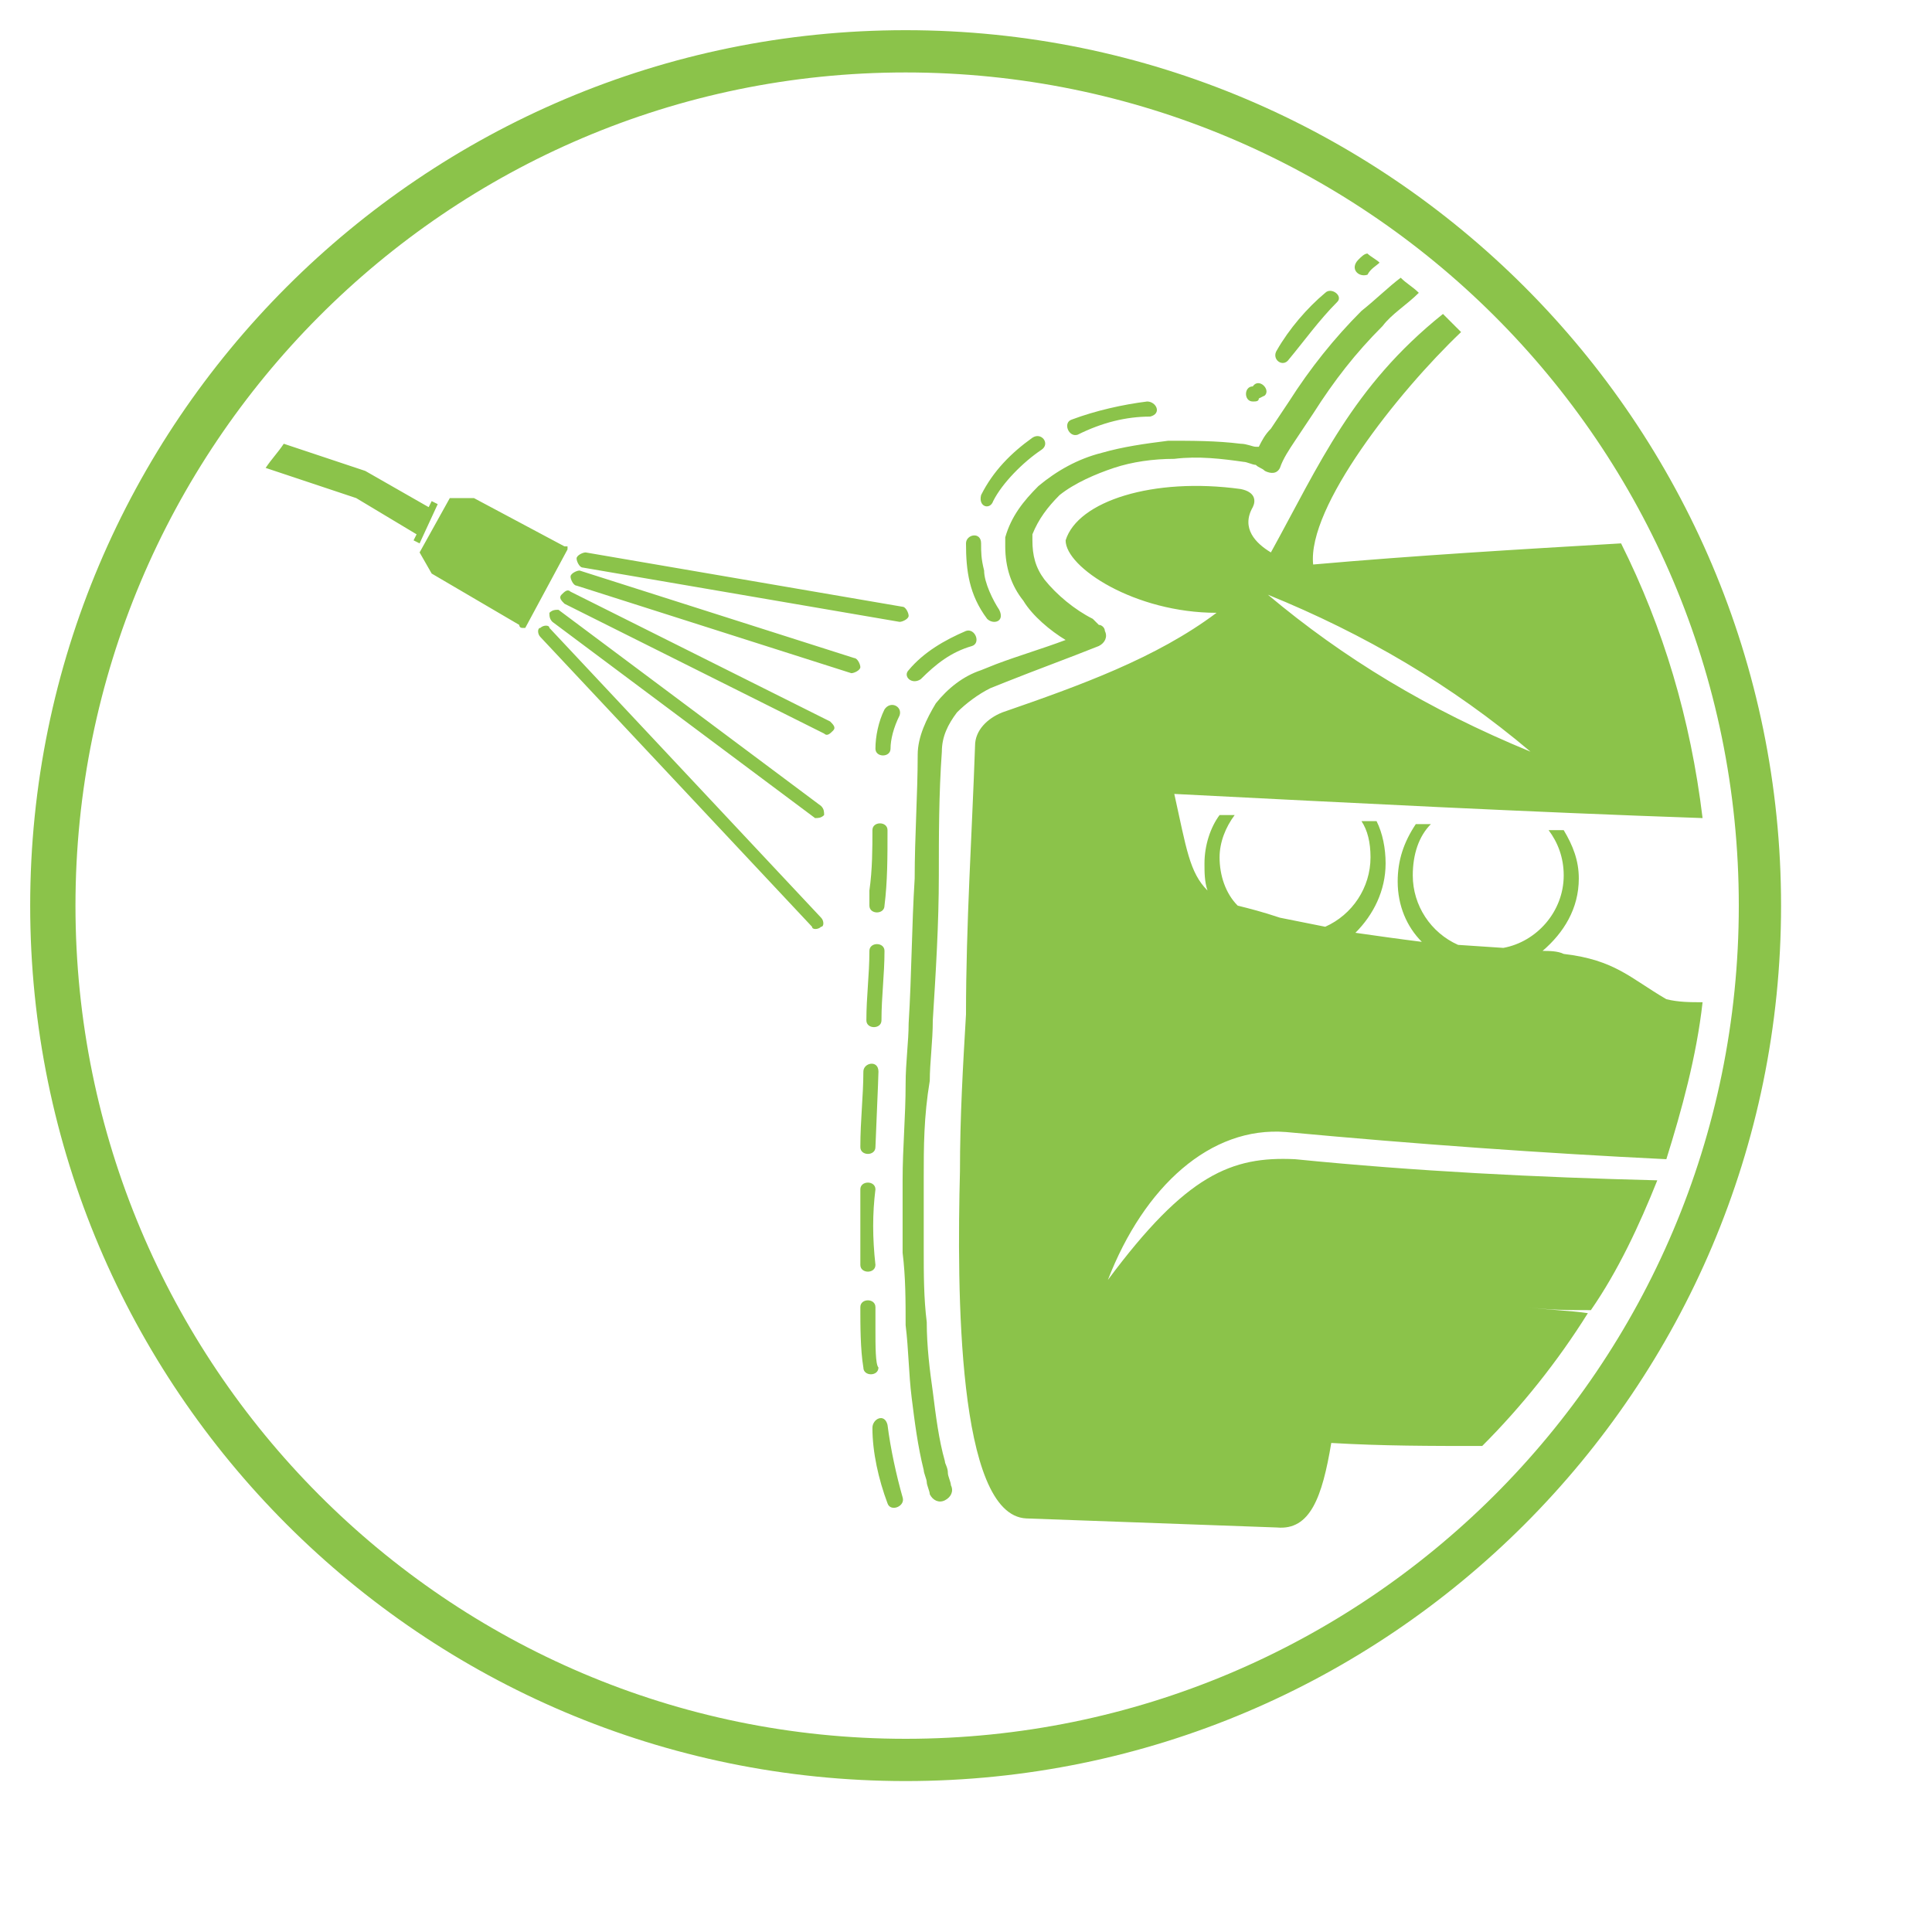 <?xml version="1.0" encoding="utf-8"?>
<svg xmlns="http://www.w3.org/2000/svg" width="64" height="64">
<style type="text/css">
	.st0{fill-rule:evenodd;clip-rule:evenodd;}
</style>
<g fill="#8bc34a">
	<path class="st0" d="M30,1c16,0,29,13,29,29S46,59,30,59C14,59,1,46,1,30S14,1,30,1L30,1z M30,2.4c15.2,0,27.6,12.3,27.6,27.6
		S45.2,57.6,30,57.6C14.8,57.6,2.5,45.2,2.5,30S14.8,2.4,30,2.4L30,2.4z"/>
</g>
<g fill="#8bc34a">
	<path class="st0" d="M45.3,8.4c0.1,0.1,0.3,0.2,0.4,0.3c-0.1,0.1-0.3,0.2-0.4,0.4C45,9.2,44.7,8.9,45,8.6
		C45.1,8.5,45.2,8.4,45.3,8.4L45.3,8.4z M46.4,9.2c0.2,0.2,0.4,0.3,0.6,0.5c-0.4,0.4-0.9,0.7-1.2,1.1c-0.9,0.9-1.6,1.8-2.3,2.9
		c-0.2,0.3-0.4,0.6-0.6,0.9c-0.2,0.3-0.4,0.6-0.5,0.9l0,0l0,0c-0.1,0.2-0.3,0.2-0.5,0.1c-0.1-0.1-0.2-0.1-0.3-0.2l0,0
		c-0.1,0-0.3-0.1-0.4-0.1c-0.7-0.1-1.5-0.2-2.3-0.1c-0.7,0-1.4,0.1-2,0.3c-0.6,0.2-1.3,0.5-1.8,0.9c-0.4,0.4-0.7,0.8-0.9,1.3l0,0.1
		l0,0.1l0,0c0,0.5,0.1,0.9,0.4,1.3c0.4,0.5,1,1,1.6,1.3l0,0l0.1,0.1l0,0l0.1,0.1c0.1,0,0.2,0.1,0.2,0.2c0.1,0.2,0,0.4-0.2,0.5
		c-1,0.4-2.1,0.8-3.1,1.2l-0.5,0.2l0,0c-0.4,0.2-0.8,0.5-1.1,0.8c-0.3,0.4-0.5,0.8-0.5,1.3c-0.1,1.4-0.1,2.8-0.1,4.1
		c0,1.6-0.1,3.2-0.2,4.8l0,0c0,0.7-0.1,1.4-0.1,2C30.6,37,30.6,38,30.6,39c0,0.8,0,1.6,0,2.4c0,0.8,0,1.6,0.1,2.4l0,0
		c0,0.8,0.1,1.6,0.2,2.3c0.1,0.8,0.2,1.6,0.4,2.3c0,0.1,0.1,0.2,0.1,0.4c0,0.1,0.1,0.3,0.1,0.4c0.1,0.2,0,0.4-0.2,0.5
		c-0.2,0.1-0.4,0-0.5-0.2c0-0.1-0.1-0.3-0.1-0.4c0-0.1-0.1-0.3-0.1-0.4c-0.2-0.8-0.3-1.6-0.4-2.4c-0.1-0.8-0.1-1.6-0.2-2.4l0,0
		c0-0.8,0-1.6-0.1-2.4c0-0.8,0-1.6,0-2.4c0-1.1,0.1-2.1,0.1-3.2c0-0.7,0.1-1.4,0.1-2v0c0.1-1.6,0.1-3.2,0.2-4.8
		c0-1.4,0.1-2.8,0.1-4.1c0-0.6,0.3-1.2,0.6-1.7c0.4-0.5,0.9-0.9,1.5-1.1l0,0L33,22c0.8-0.3,1.5-0.5,2.3-0.8
		c-0.5-0.3-1.1-0.8-1.4-1.3c-0.4-0.5-0.6-1.1-0.6-1.8l0,0l0-0.1c0,0,0,0,0-0.1h0l0-0.1c0.2-0.7,0.6-1.2,1.1-1.7
		c0.6-0.5,1.3-0.9,2.1-1.1c0.7-0.2,1.4-0.3,2.2-0.4c0.8,0,1.6,0,2.4,0.1c0.2,0,0.4,0.1,0.5,0.1l0,0l0.1,0c0.1-0.2,0.2-0.4,0.4-0.6
		c0.2-0.3,0.4-0.6,0.6-0.9c0.7-1.1,1.5-2.1,2.4-3C45.6,9.9,46,9.5,46.4,9.2L46.4,9.2z M47.8,10.4c0.2,0.2,0.4,0.4,0.6,0.6
		c-2.1,2-5.1,5.8-4.9,7.7c3.4-0.3,6.8-0.5,10.2-0.7c1.4,2.8,2.3,5.8,2.7,9.1c-5.8-0.2-11.6-0.5-17.5-0.8c0.4,1.8,0.5,2.6,1.1,3.2
		c-0.1-0.3-0.1-0.6-0.1-0.9c0-0.6,0.2-1.2,0.5-1.6l0.5,0c-0.3,0.4-0.5,0.9-0.5,1.4c0,0.6,0.2,1.2,0.6,1.6c0.4,0.1,0.8,0.2,1.4,0.4
		c0.5,0.1,1,0.2,1.5,0.3c0.9-0.4,1.5-1.3,1.5-2.3c0-0.5-0.1-0.9-0.3-1.2l0.5,0c0.2,0.4,0.3,0.9,0.3,1.4c0,0.9-0.4,1.7-1,2.3
		c0.7,0.1,1.4,0.2,2.2,0.3c-0.5-0.5-0.8-1.2-0.8-2c0-0.7,0.2-1.3,0.6-1.9l0.5,0c-0.4,0.4-0.6,1-0.6,1.7c0,1,0.6,1.9,1.5,2.3l1.5,0.1
		c1.1-0.2,2-1.2,2-2.4c0-0.6-0.2-1.1-0.5-1.5l0.5,0c0.3,0.5,0.5,1,0.5,1.6c0,1-0.5,1.8-1.2,2.4c0.2,0,0.5,0,0.7,0.1
		c1.7,0.2,2.2,0.8,3.4,1.5c0.4,0.1,0.8,0.1,1.2,0.1c-0.2,1.8-0.7,3.6-1.2,5.2c-4.1-0.2-8.3-0.5-12.6-0.9c-2.5-0.2-4.7,1.8-5.9,4.9
		c2.6-3.5,4.1-4.1,6.2-4c4,0.4,8,0.6,12,0.7c-0.6,1.5-1.3,3-2.2,4.3c-0.7,0-1.4,0-2.1-0.1c0.7,0.1,1.3,0.1,2,0.2
		c-1,1.6-2.2,3.1-3.5,4.4c-1.7,0-3.3,0-5-0.1c-0.3,1.8-0.7,2.9-1.8,2.8l-8.3-0.3c-2.3-0.1-2.3-7.6-2.2-11.5c0-1.8,0.1-3.5,0.2-5.2
		c0-3,0.2-6,0.3-8.9c0-0.5,0.4-0.9,0.9-1.1c2.6-0.9,5.1-1.8,7.1-3.3c-2.7,0-5-1.5-5-2.4c0.4-1.3,2.9-2.1,5.8-1.7
		c0.5,0.1,0.5,0.4,0.4,0.6c-0.4,0.7,0.1,1.2,0.6,1.5C43.7,15.4,44.8,12.8,47.8,10.4L47.8,10.4z M8.8,15.5C9,15.2,9.2,15,9.4,14.7
		l2.7,0.9l2.1,1.2l0.1-0.2l0.2,0.1L13.9,18l-0.2-0.1l0.1-0.2l-2-1.2L8.8,15.5L8.8,15.5z M42,19.7c2.5,2.1,5.3,3.8,8.7,5.2
		C48.1,22.7,45.2,21,42,19.7L42,19.7z M29,43.3c0-0.3-0.5-0.3-0.5,0v0l0,0l0,0l0,0l0,0l0,0l0,0l0,0l0,0l0,0l0,0l0,0l0,0l0,0l0,0l0,0
		l0,0l0,0l0,0l0,0l0,0l0,0l0,0l0,0l0,0l0,0l0,0c0,0.6,0,1.4,0.1,2c0,0.3,0.5,0.3,0.5,0C29,45.2,29,44.6,29,44l0-0.1l0,0l0,0l0,0l0,0
		l0,0l0,0l0,0l0,0l0,0l0,0l0,0l0,0l0,0l0,0l0,0l0,0l0,0l0,0l0,0l0,0L29,43.3L29,43.3L29,43.3L29,43.3L29,43.3L29,43.3L29,43.3
		L29,43.3z M29,39.4c0-0.3-0.5-0.3-0.5,0c0,0.8,0,1.7,0,2.5c0,0.3,0.5,0.3,0.5,0C28.9,41,28.9,40.2,29,39.4L29,39.4z M29.1,35.5
		c0-0.4-0.5-0.3-0.5,0c0,0.8-0.1,1.6-0.1,2.5l0,0c0,0.3,0.5,0.3,0.5,0C29,37.9,29.1,35.7,29.1,35.5L29.1,35.5z M29.2,33.8l-0.5,0
		L29.2,33.8L29.2,33.8z M29.3,31.5c0-0.3-0.5-0.3-0.5,0c0,0.8-0.1,1.5-0.1,2.3l0,0v0l0,0l0,0l0,0l0,0l0,0l0,0l0,0l0,0
		c0,0.3,0.5,0.3,0.5,0l0,0l0,0l0,0l0,0l0,0l0,0l0,0l0,0v0v0v0l0,0C29.2,33,29.3,32.3,29.3,31.5L29.3,31.5z M29.4,27.5
		c0-0.3-0.5-0.3-0.5,0c0,0.6,0,1.3-0.1,2l0,0.5c0,0.3,0.5,0.3,0.5,0C29.4,29.2,29.4,28.4,29.4,27.5L29.4,27.5L29.4,27.5z M29.8,23.7
		c0.1-0.3-0.3-0.5-0.5-0.2c-0.2,0.4-0.3,0.9-0.3,1.3l0,0l0,0l0,0l0,0l0,0l0,0l0,0l0,0l0,0l0,0l0,0l0,0l0,0l0,0l0,0l0,0l0,0l0,0l0,0
		l0,0l0,0l0,0l0,0l0,0l0,0l0,0l0,0l0,0l0,0l0,0l0,0l0,0l0,0l0,0l0,0l0,0c0,0.3,0.5,0.3,0.5,0l0,0l0,0l0,0l0,0l0,0l0,0l0,0l0,0l0,0
		l0,0l0,0l0,0l0,0l0,0l0,0l0,0l0,0l0,0l0,0l0,0l0,0l0,0l0,0l0,0l0,0l0,0l0,0l0,0l0,0l0,0l0,0l0,0l0,0l0,0
		C29.5,24.5,29.6,24.1,29.8,23.7L29.8,23.7z M30.5,22.5c0.5-0.5,1-0.9,1.7-1.1l0,0l0,0l0,0l0,0l0,0l0,0l0,0l0,0l0,0l0,0l0,0l0,0l0,0
		c0.3-0.1,0.1-0.6-0.2-0.5l0,0l0,0l0,0l0,0l0,0l0,0l0,0l0,0l0,0l0,0h0l0,0l0,0l0,0l0,0c-0.7,0.3-1.4,0.7-1.9,1.3l0,0
		C29.9,22.4,30.2,22.7,30.5,22.5C30.5,22.5,30.5,22.5,30.5,22.5L30.5,22.5L30.5,22.5z M32.5,18c0-0.4-0.5-0.3-0.5,0
		c0,0.9,0.1,1.7,0.7,2.5c0.2,0.2,0.6,0.1,0.4-0.3l0,0c-0.2-0.3-0.5-0.9-0.5-1.3C32.5,18.5,32.5,18.3,32.5,18L32.5,18z M34.5,14.9
		c0.3-0.2,0-0.6-0.3-0.4l0,0c-0.7,0.5-1.3,1.1-1.7,1.9c-0.1,0.4,0.3,0.5,0.4,0.2C33.2,16,33.9,15.3,34.5,14.9L34.5,14.9z M38.1,13.8
		c0.4-0.1,0.2-0.5-0.1-0.5c-0.8,0.1-1.7,0.3-2.5,0.6c-0.3,0.1-0.1,0.6,0.2,0.5C36.5,14,37.3,13.8,38.1,13.8L38.1,13.8z M41.9,13.1
		c0.2-0.2-0.2-0.6-0.4-0.3l0,0l0,0l0,0l0,0l0,0l0,0l0,0l0,0l0,0l0,0l0,0l0,0l0,0l0,0l0,0l0,0l0,0l0,0l0,0l0,0l0,0l0,0l0,0l0,0l0,0
		l0,0l0,0l0,0l0,0l0,0l0,0l0,0l0,0l0,0l0,0l0,0l0,0l0,0l0,0l0,0l0,0l0,0l0,0l0,0l0,0l0,0l0,0l0,0l0,0l0,0l0,0l0,0l0,0l0,0l0,0l0,0
		l0,0l0,0l0,0c-0.3,0-0.3,0.5,0,0.5l0,0l0,0l0,0l0,0l0,0l0,0l0,0l0,0l0,0l0,0l0,0l0,0l0,0l0,0l0,0l0,0l0,0l0,0l0,0l0,0l0,0l0,0l0,0
		l0,0l0,0l0,0l0,0l0,0l0,0l0,0l0,0l0,0l0,0l0,0l0,0l0,0l0,0l0,0l0,0l0,0l0,0l0,0l0,0l0,0l0,0l0,0l0,0h0l0,0l0,0l0,0
		c0.1,0,0.2,0,0.2-0.1l0,0l0,0h0l0,0l0,0l0,0l0,0l0,0l0,0l0,0l0,0l0,0l0,0l0,0l0,0l0,0l0,0l0,0L41.9,13.1L41.9,13.1L41.9,13.1
		L41.9,13.1L41.9,13.1L41.9,13.1z M42.7,11.9L42.7,11.9c-0.2,0.3-0.6,0-0.4-0.3c0.4-0.7,1-1.4,1.6-1.9l0,0c0.2-0.2,0.6,0.1,0.4,0.3
		C43.7,10.6,43.2,11.3,42.7,11.9L42.7,11.9z M29.4,49.8c0.1,0.3,0.6,0.1,0.5-0.2c-0.2-0.7-0.4-1.6-0.5-2.4c-0.1-0.4-0.5-0.2-0.5,0.1
		C28.9,48.1,29.1,49,29.4,49.8L29.4,49.8z M17.3,20.8c0,0,0.1,0,0.1,0l1.4-2.6c0,0,0-0.1,0-0.1l0,0c0,0-0.1,0-0.1,0l0,0l-3-1.6
		l-0.8,0l-1,1.8l0.4,0.7l2.9,1.7C17.2,20.7,17.2,20.8,17.3,20.8L17.3,20.8L17.3,20.8z M19.3,18.8c-0.1,0-0.2-0.2-0.2-0.3
		c0-0.1,0.2-0.2,0.3-0.2l10.5,1.8c0.1,0,0.2,0.2,0.2,0.3c0,0.1-0.2,0.2-0.3,0.2L19.3,18.8L19.3,18.8z M19.1,19.4
		c-0.1,0-0.2-0.2-0.2-0.3c0-0.1,0.2-0.2,0.3-0.2l9.1,2.9c0.1,0,0.2,0.2,0.2,0.3c0,0.1-0.2,0.2-0.3,0.2L19.1,19.4L19.1,19.4z
		 M18.7,20c-0.1-0.1-0.2-0.2-0.1-0.3c0.1-0.1,0.2-0.2,0.3-0.1l8.6,4.3c0.1,0.1,0.2,0.2,0.1,0.3c-0.1,0.1-0.2,0.2-0.3,0.1L18.7,20
		L18.7,20z M18.3,20.6c-0.1-0.1-0.1-0.2-0.1-0.3c0.1-0.1,0.2-0.1,0.3-0.1l8.7,6.5c0.1,0.1,0.1,0.2,0.1,0.3c-0.1,0.1-0.2,0.1-0.3,0.1
		L18.3,20.6L18.3,20.6z M17.9,21.1c-0.1-0.1-0.1-0.3,0-0.3c0.1-0.1,0.3-0.1,0.3,0l9,9.6c0.1,0.1,0.1,0.3,0,0.3
		c-0.1,0.1-0.3,0.1-0.3,0L17.9,21.1L17.9,21.1z"/>
</g>
</svg>
